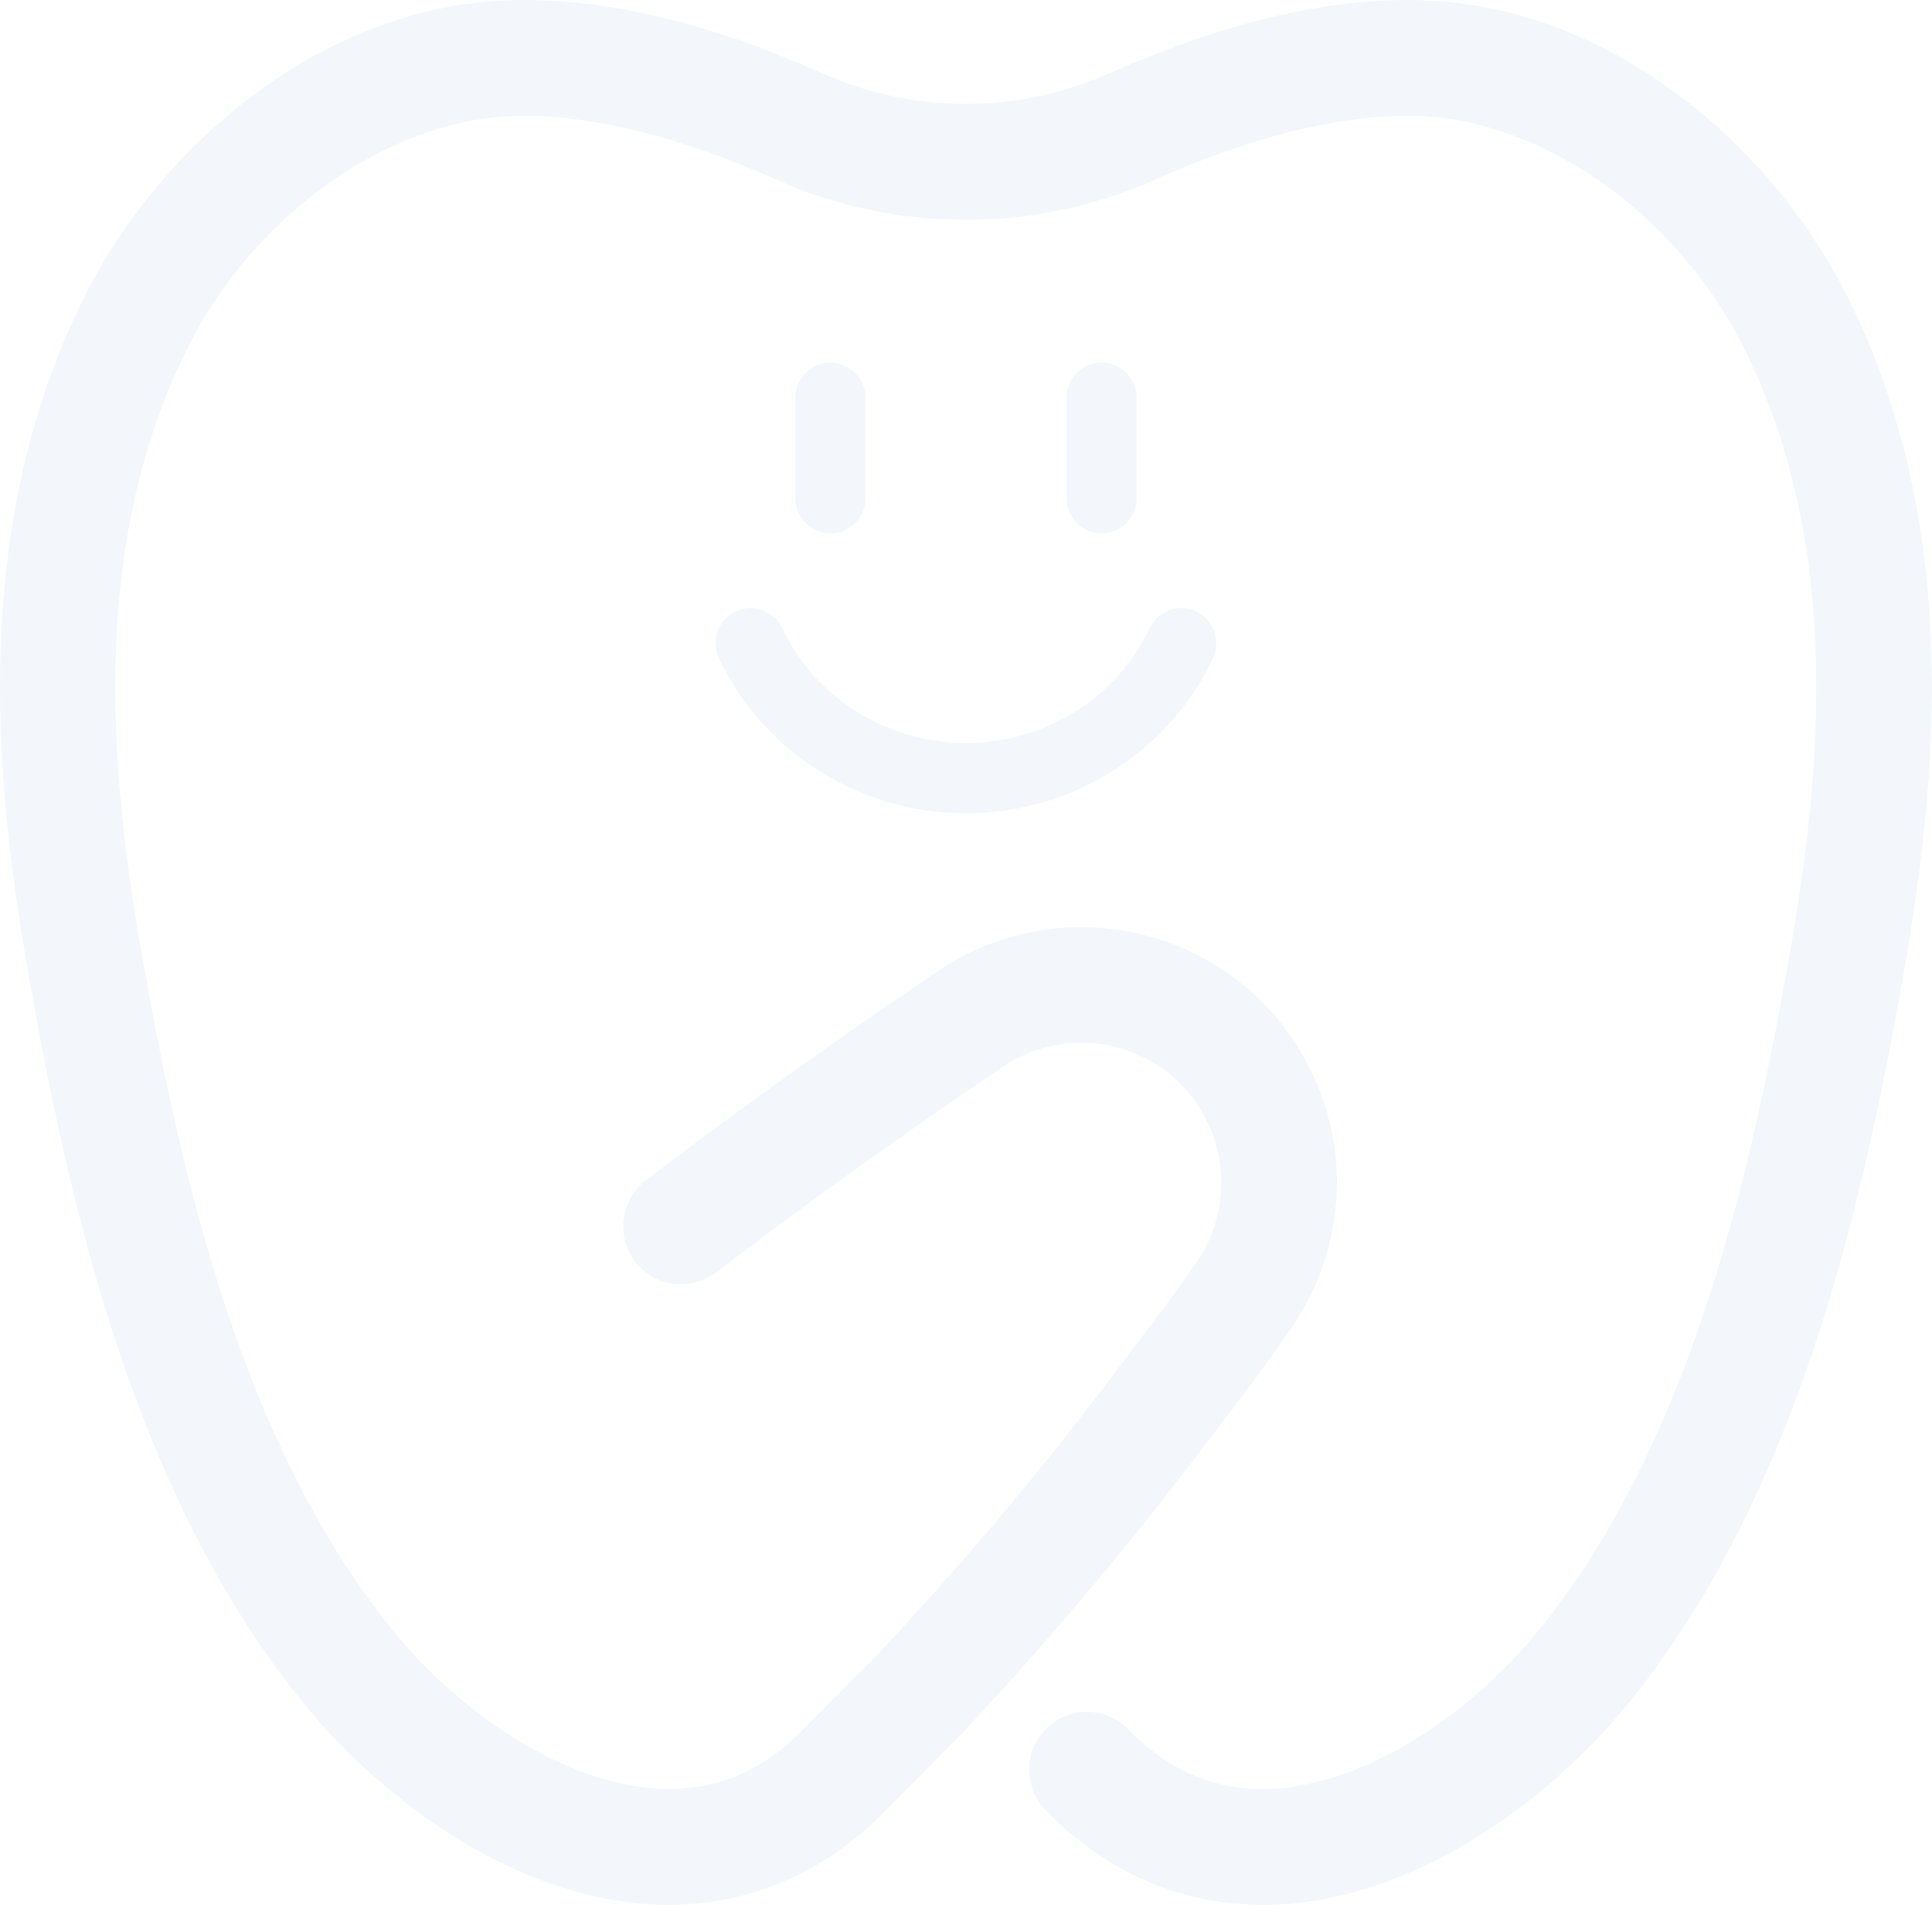 <svg width="213" height="210" viewBox="0 0 213 210" fill="none" xmlns="http://www.w3.org/2000/svg">
<g clip-path="url(#clip0_162_146)">
<path d="M73.772 210C73.227 210 72.681 210 72.136 209.961C56.186 209.199 41.58 197.863 33.225 187.485C15.191 165.088 7.907 134.521 3.174 107.57C-0.643 85.876 -3.389 57.733 9.543 32.267C17.683 16.202 35.737 0 57.705 0C67.559 0 78.641 2.717 90.638 8.072C95.662 10.319 100.998 11.453 106.49 11.453C111.982 11.453 117.318 10.319 122.343 8.072C134.359 2.717 145.441 0 155.295 0C177.263 0 195.317 16.202 203.457 32.267C216.369 57.733 213.643 85.876 209.826 107.57C205.074 134.521 197.79 165.088 179.775 187.485C171.42 197.863 156.834 209.199 140.864 209.961C131.185 210.41 122.343 206.834 115.274 199.564C112.82 197.042 112.859 192.997 115.39 190.534C117.903 188.072 121.934 188.111 124.388 190.651C128.965 195.342 134.164 197.492 140.26 197.199C149.939 196.749 161.566 189.772 169.862 179.453C186.066 159.322 192.824 130.691 197.284 105.342C200.75 85.622 203.321 60.137 192.103 38.052C184.547 23.16 169.415 12.762 155.276 12.762C147.33 12.762 137.728 15.166 127.504 19.739C120.824 22.71 113.754 24.235 106.471 24.235C99.187 24.235 92.118 22.73 85.438 19.739C75.213 15.166 65.612 12.762 57.666 12.762C43.527 12.762 28.395 23.16 20.838 38.052C9.64 60.137 12.191 85.622 15.658 105.342C20.118 130.691 26.876 159.322 43.079 179.453C51.376 189.772 63.002 196.73 72.681 197.199C78.796 197.492 83.996 195.342 88.554 190.651L96.811 182.345C105.75 172.788 113.93 163.134 121.136 153.655C121.934 152.599 122.694 151.603 123.453 150.625C126.686 146.384 129.471 142.73 131.944 139.114C136.463 132.469 135.197 123.596 129.023 118.476C123.804 114.156 116.228 113.785 110.619 117.577C102.79 122.853 90.949 131.081 78.933 140.287C76.148 142.417 72.156 141.889 70.013 139.075C67.891 136.28 68.416 132.274 71.221 130.124C83.471 120.743 95.545 112.358 103.511 106.984C113.754 100.065 127.582 100.73 137.105 108.625C148.401 117.967 150.699 134.169 142.441 146.306C139.793 150.215 136.891 154.007 133.541 158.384C132.801 159.342 132.042 160.358 131.243 161.394C123.765 171.225 115.274 181.231 106.023 191.14C105.984 191.179 105.945 191.238 105.887 191.277L97.61 199.622C90.988 206.423 82.75 210 73.713 210H73.772Z" fill="#3B6AA9" fill-opacity="0.06"/>
<path d="M91.553 58.808C93.675 58.808 95.409 57.069 95.409 54.938V43.837C95.409 41.707 93.675 39.968 91.553 39.968C89.43 39.968 87.697 41.707 87.697 43.837V54.938C87.697 57.069 89.43 58.808 91.553 58.808Z" fill="#3B6AA9" fill-opacity="0.06"/>
<path d="M121.447 58.808C123.57 58.808 125.303 57.069 125.303 54.938V43.837C125.303 41.707 123.57 39.968 121.447 39.968C119.324 39.968 117.591 41.707 117.591 43.837V54.938C117.591 57.069 119.324 58.808 121.447 58.808Z" fill="#3B6AA9" fill-opacity="0.06"/>
<path d="M133.853 69.596C133.502 68.619 132.801 67.837 131.866 67.407C129.938 66.508 127.64 67.329 126.744 69.264C123.142 76.945 115.196 81.909 106.49 81.909C97.785 81.909 89.839 76.945 86.255 69.264C85.34 67.329 83.042 66.508 81.114 67.407C79.186 68.306 78.368 70.632 79.264 72.567C84.133 82.945 94.825 89.668 106.49 89.668C118.156 89.668 128.848 82.964 133.717 72.567C134.164 71.629 134.203 70.573 133.853 69.616V69.596Z" fill="#3B6AA9" fill-opacity="0.06"/>
</g>
<defs>
<clipPath id="clip0_162_146">
<rect width="213" height="210" fill="white"/>
</clipPath>
</defs>
</svg>
